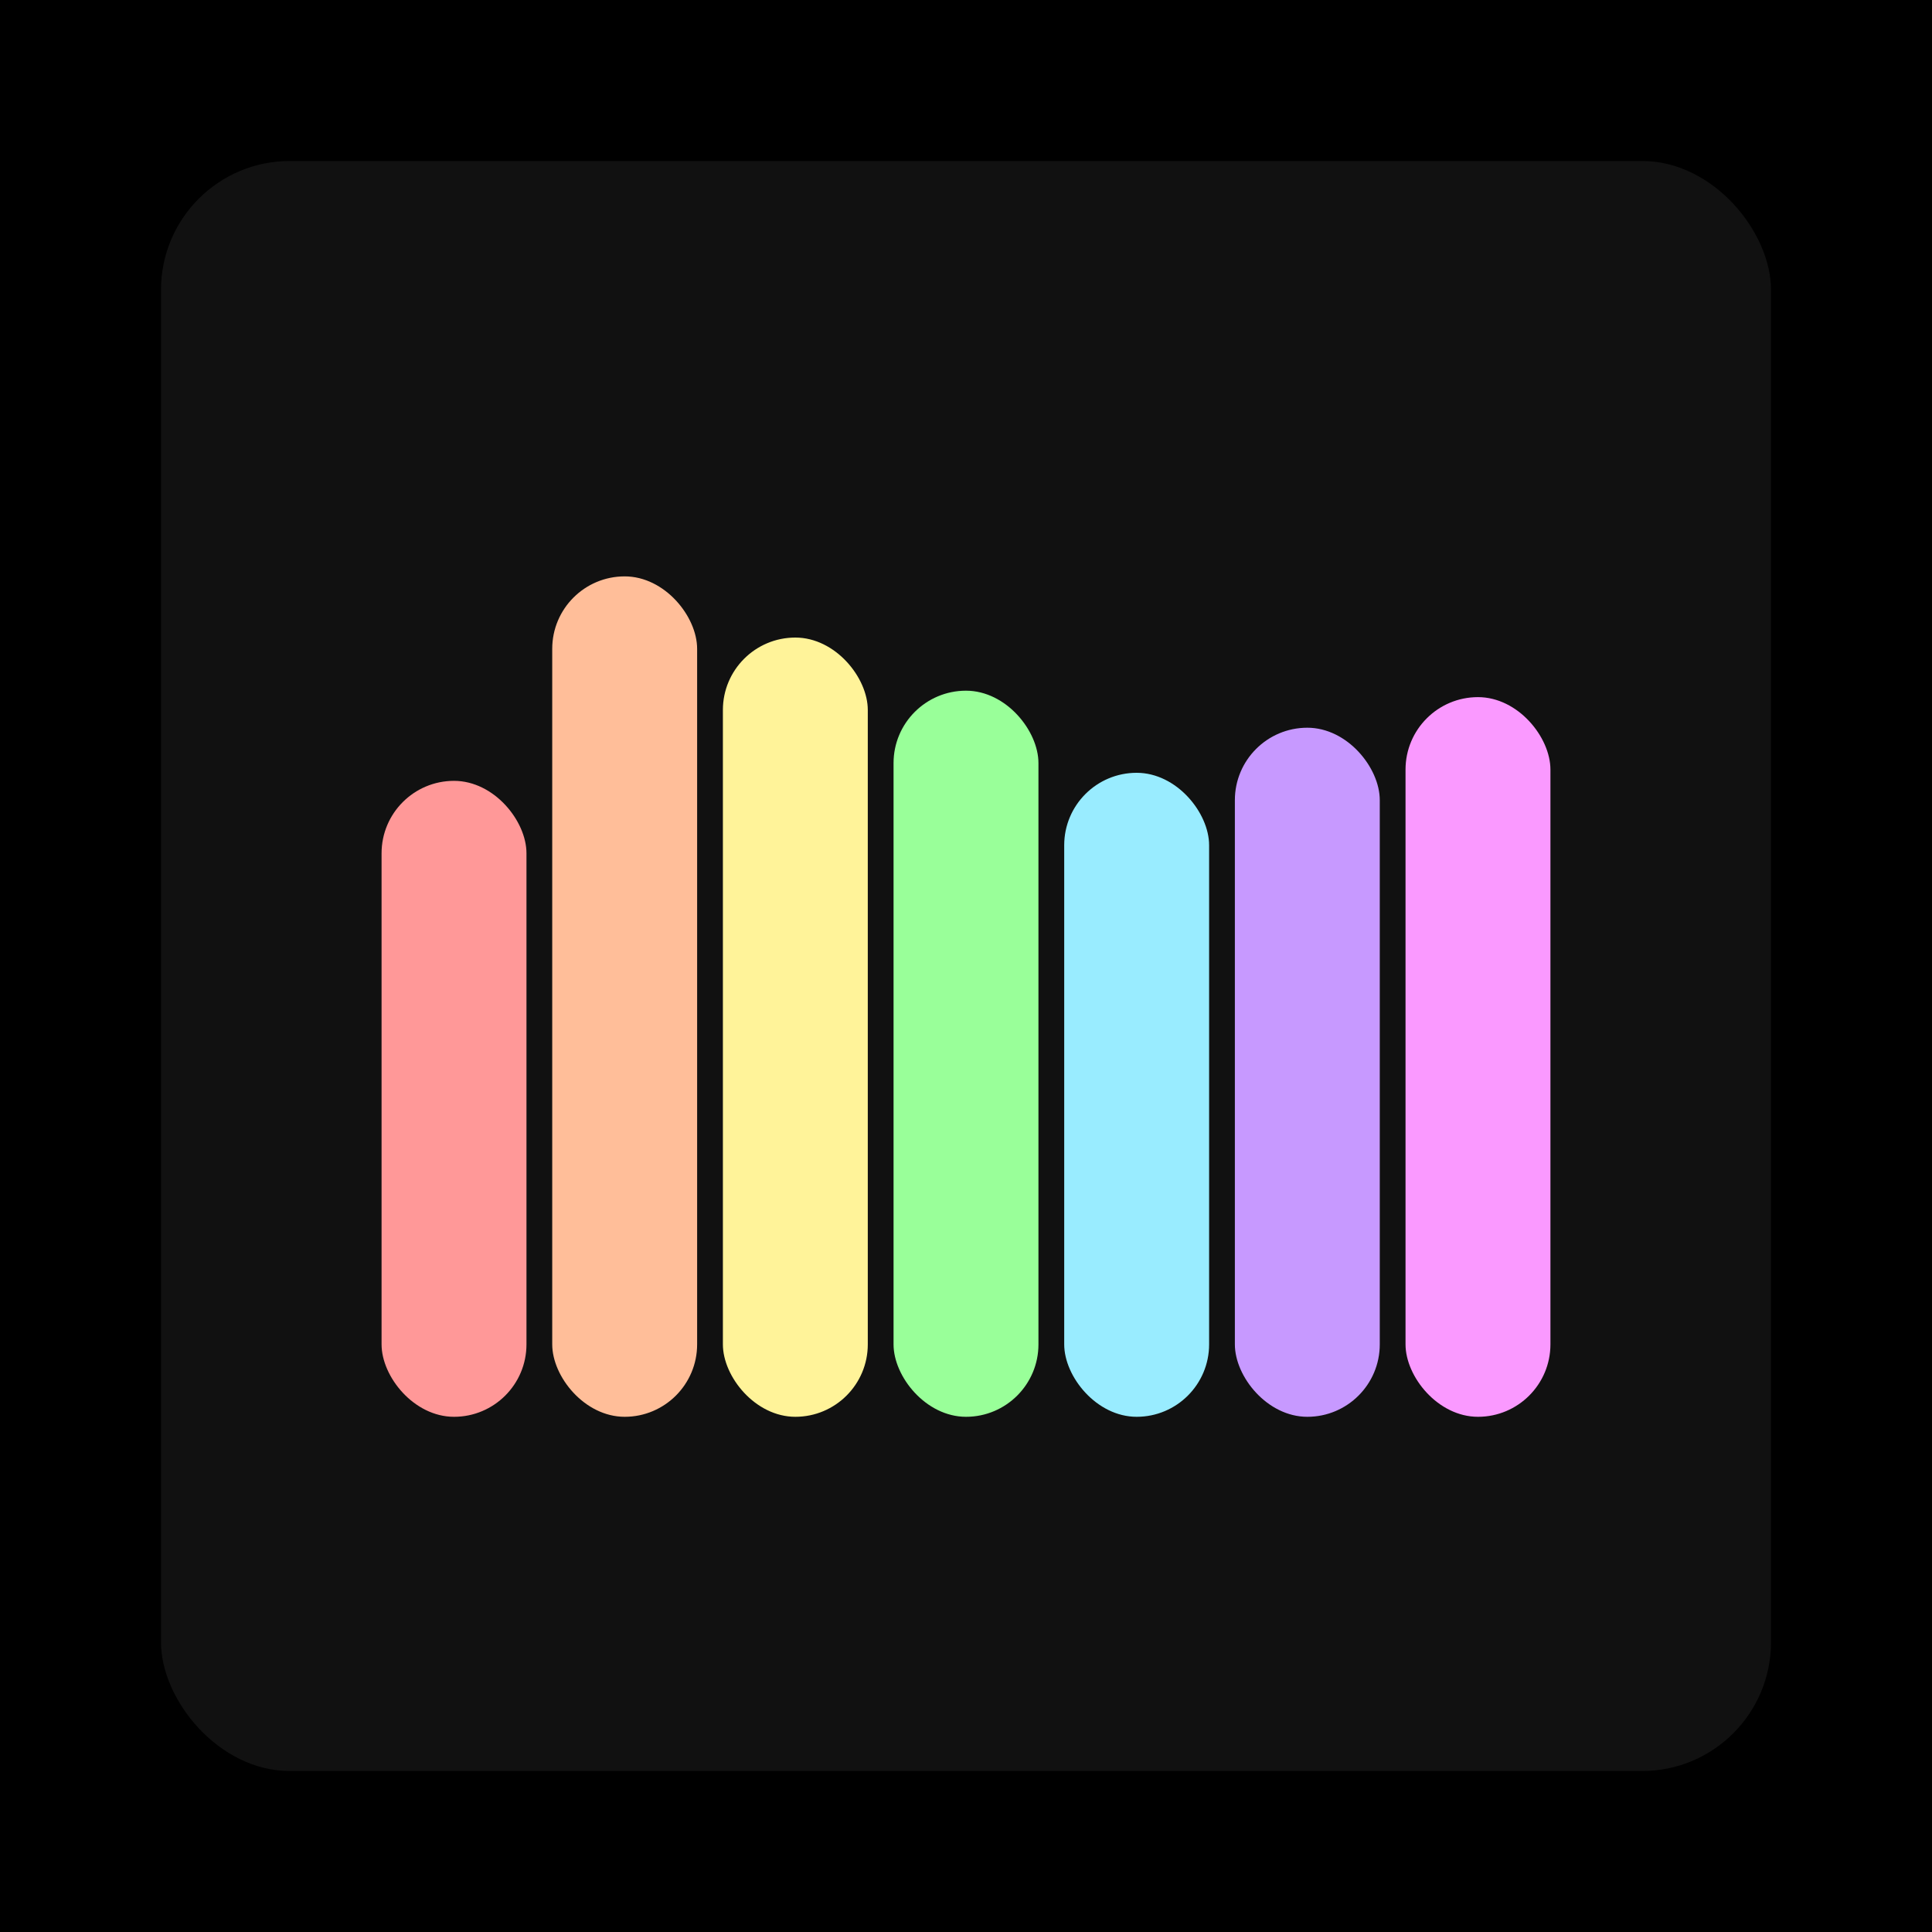 <svg xmlns="http://www.w3.org/2000/svg" width="1200" height="1200"><rect x="0" y="0" width="1200" height="1200" fill="#000000" /><rect x="100" y="100" width="1000" height="1000" fill="#111111" rx="80" ry="80" /><rect x="237" y="485" width="90" height="395" fill="#FF9898" rx="45" ry="45" /><rect x="343" y="358" width="90" height="522" fill="#FFBE99" rx="45" ry="45" /><rect x="449" y="396" width="90" height="484" fill="#FFF399" rx="45" ry="45" /><rect x="555" y="429" width="90" height="451" fill="#99FF99" rx="45" ry="45" /><rect x="661" y="480" width="90" height="400" fill="#99ECFF" rx="45" ry="45" /><rect x="767" y="452" width="90" height="428" fill="#C799FF" rx="45" ry="45" /><rect x="873" y="433" width="90" height="447" fill="#FA99FF" rx="45" ry="45" /></svg>